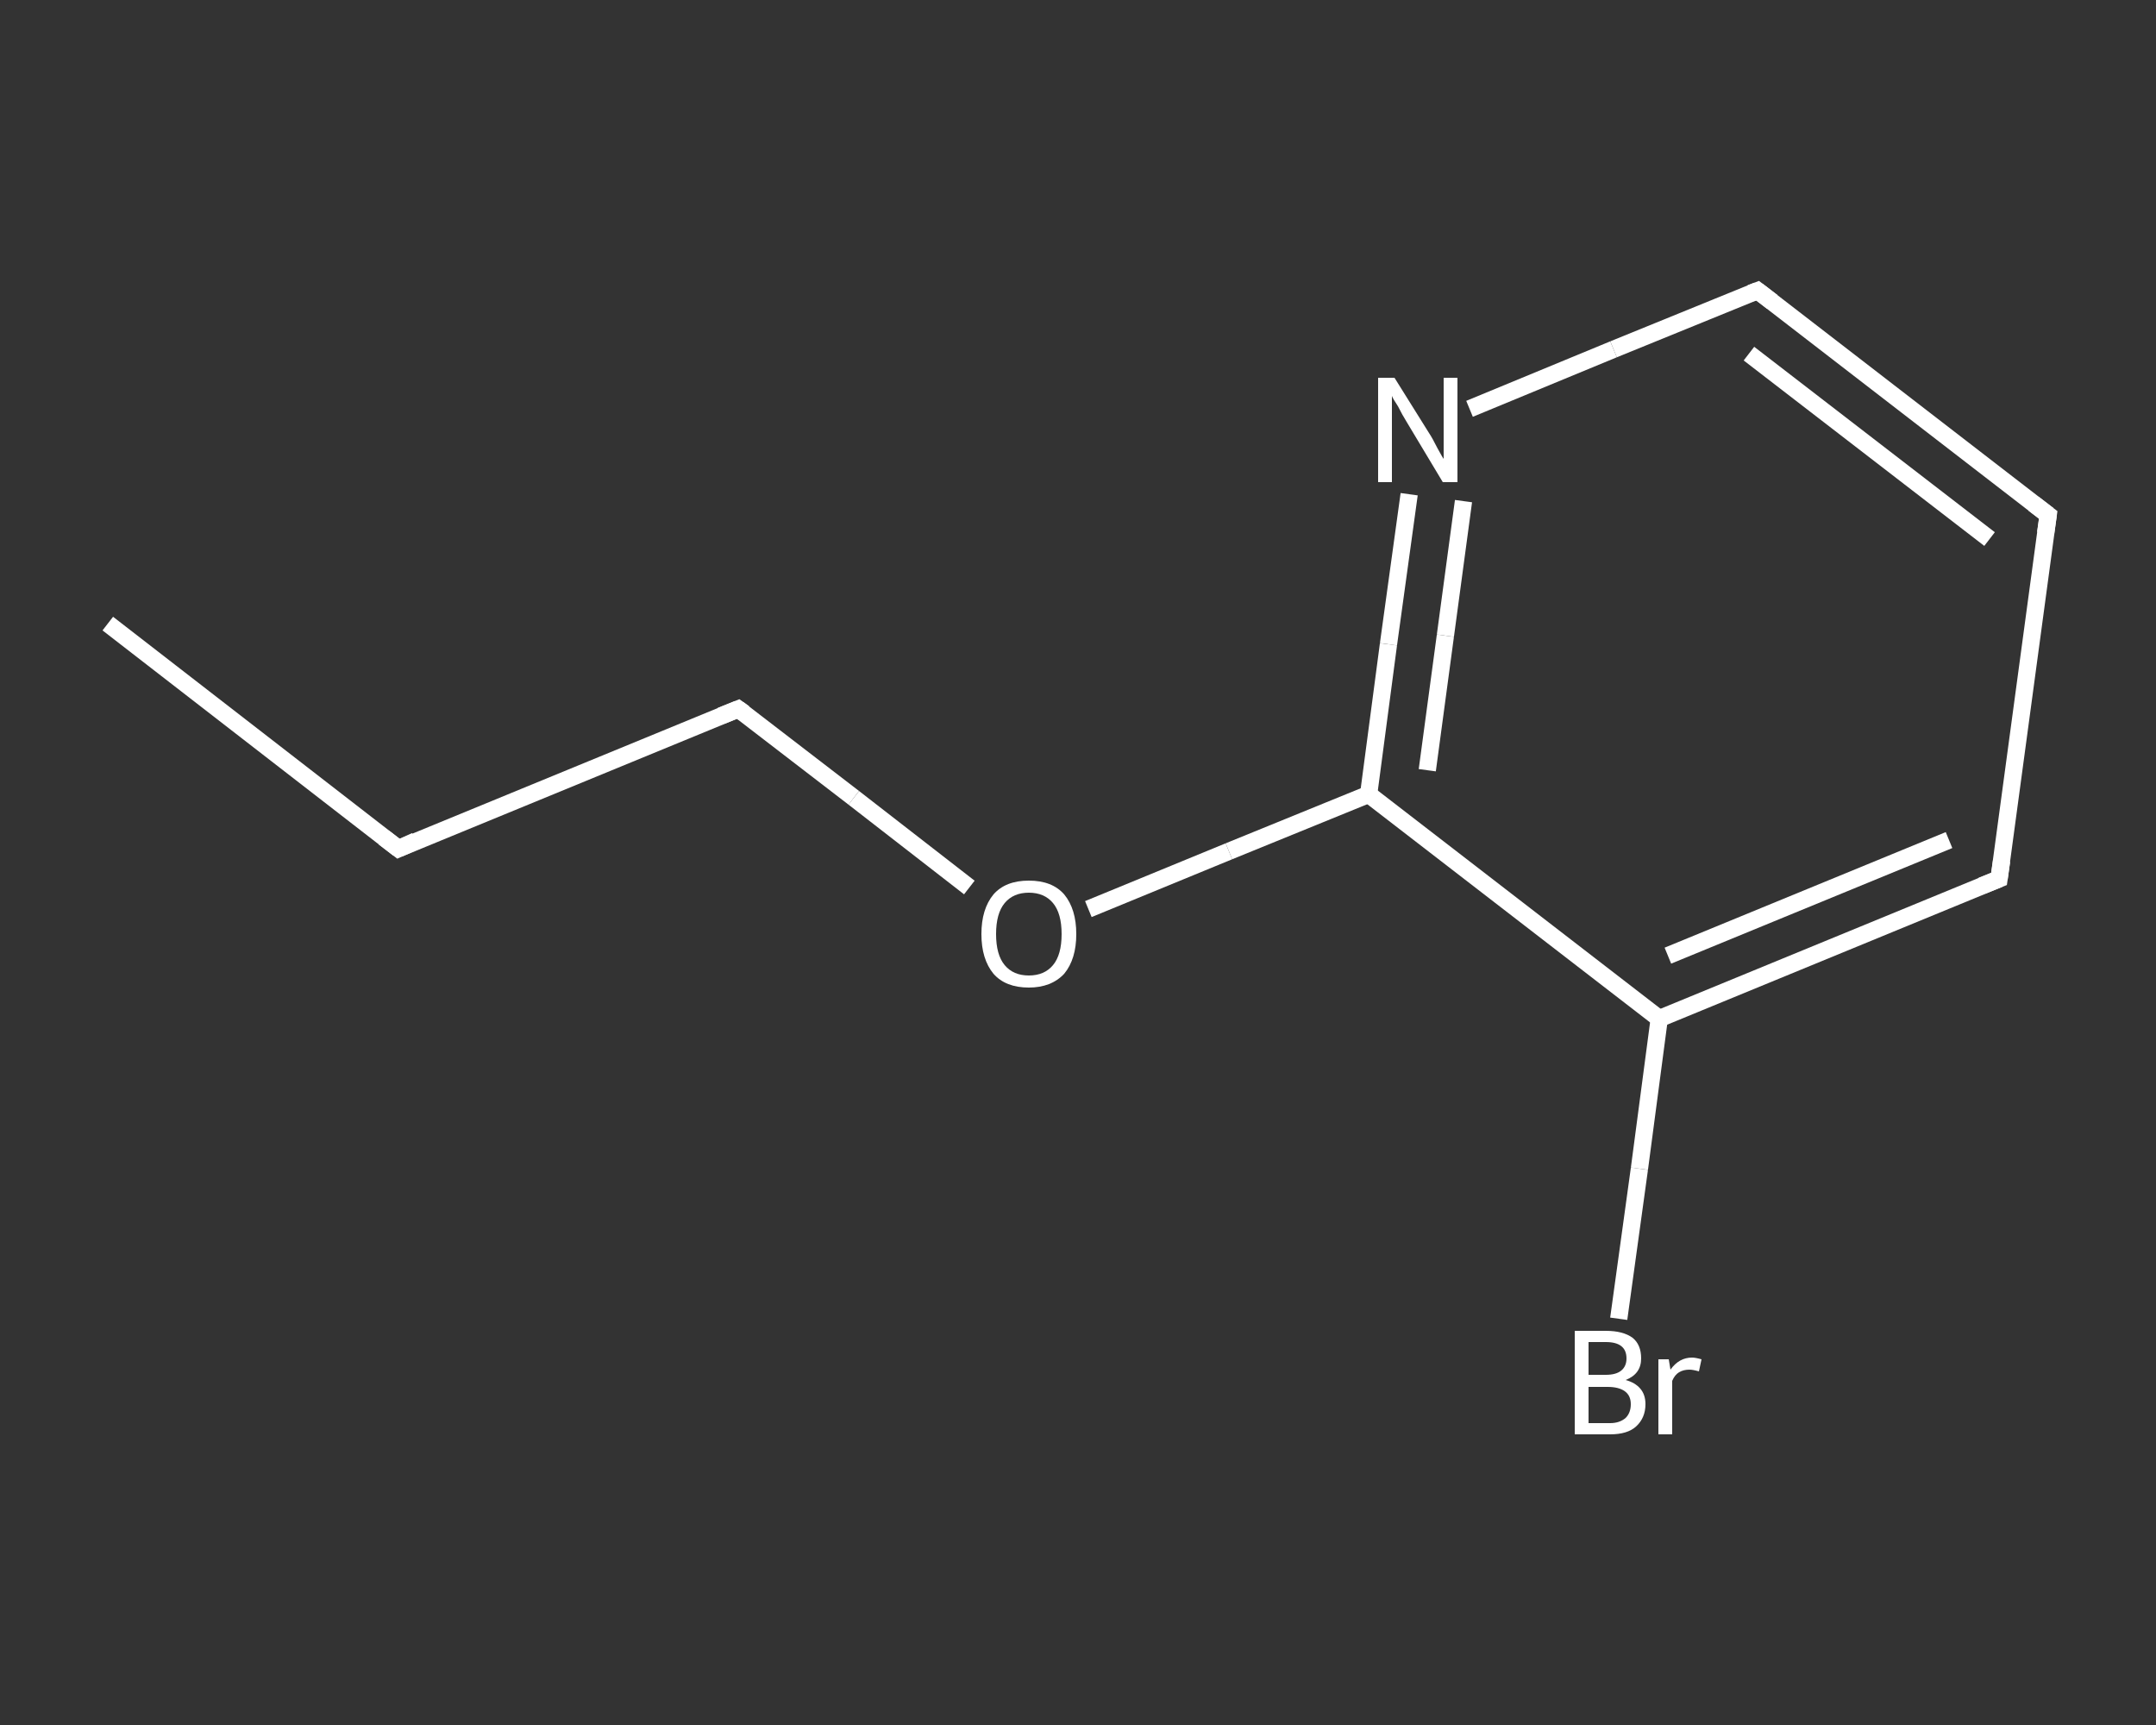 <?xml version='1.0' encoding='iso-8859-1'?>
<svg version='1.1' baseProfile='full'
              xmlns='http://www.w3.org/2000/svg'
                      xmlns:rdkit='http://www.rdkit.org/xml'
                      xmlns:xlink='http://www.w3.org/1999/xlink'
                  xml:space='preserve'
width='250px' height='200px' viewBox='0 0 250 200'>
<rect x="0" y="0" width="250" height="200" fill="#333333" stroke="none"/>
<!-- END OF HEADER -->
<rect style='opacity:1.0;fill:transparent;stroke:none' width='250.0' height='200.0' x='0.0' y='0.0'> </rect>
<path class='bond-0 atom-0 atom-1' d='M 12.5,72.3 L 46.2,98.4' style='fill:none;fill-rule:evenodd;stroke:#FFFFFF;stroke-width:2.0px;stroke-linecap:butt;stroke-linejoin:miter;stroke-opacity:1' />
<path class='bond-1 atom-1 atom-2' d='M 46.2,98.4 L 85.6,82.2' style='fill:none;fill-rule:evenodd;stroke:#FFFFFF;stroke-width:2.0px;stroke-linecap:butt;stroke-linejoin:miter;stroke-opacity:1' />
<path class='bond-2 atom-2 atom-3' d='M 85.6,82.2 L 99.0,92.5' style='fill:none;fill-rule:evenodd;stroke:#FFFFFF;stroke-width:2.0px;stroke-linecap:butt;stroke-linejoin:miter;stroke-opacity:1' />
<path class='bond-2 atom-2 atom-3' d='M 99.0,92.5 L 112.4,102.9' style='fill:none;fill-rule:evenodd;stroke:#FFFFFF;stroke-width:2.0px;stroke-linecap:butt;stroke-linejoin:miter;stroke-opacity:1' />
<path class='bond-3 atom-3 atom-4' d='M 126.2,105.4 L 142.5,98.7' style='fill:none;fill-rule:evenodd;stroke:#FFFFFF;stroke-width:2.0px;stroke-linecap:butt;stroke-linejoin:miter;stroke-opacity:1' />
<path class='bond-3 atom-3 atom-4' d='M 142.5,98.7 L 158.7,92.1' style='fill:none;fill-rule:evenodd;stroke:#FFFFFF;stroke-width:2.0px;stroke-linecap:butt;stroke-linejoin:miter;stroke-opacity:1' />
<path class='bond-4 atom-4 atom-5' d='M 158.7,92.1 L 161.0,74.7' style='fill:none;fill-rule:evenodd;stroke:#FFFFFF;stroke-width:2.0px;stroke-linecap:butt;stroke-linejoin:miter;stroke-opacity:1' />
<path class='bond-4 atom-4 atom-5' d='M 161.0,74.7 L 163.4,57.3' style='fill:none;fill-rule:evenodd;stroke:#FFFFFF;stroke-width:2.0px;stroke-linecap:butt;stroke-linejoin:miter;stroke-opacity:1' />
<path class='bond-4 atom-4 atom-5' d='M 165.5,89.3 L 167.6,73.7' style='fill:none;fill-rule:evenodd;stroke:#FFFFFF;stroke-width:2.0px;stroke-linecap:butt;stroke-linejoin:miter;stroke-opacity:1' />
<path class='bond-4 atom-4 atom-5' d='M 167.6,73.7 L 169.7,58.1' style='fill:none;fill-rule:evenodd;stroke:#FFFFFF;stroke-width:2.0px;stroke-linecap:butt;stroke-linejoin:miter;stroke-opacity:1' />
<path class='bond-5 atom-5 atom-6' d='M 170.4,47.4 L 187.1,40.5' style='fill:none;fill-rule:evenodd;stroke:#FFFFFF;stroke-width:2.0px;stroke-linecap:butt;stroke-linejoin:miter;stroke-opacity:1' />
<path class='bond-5 atom-5 atom-6' d='M 187.1,40.5 L 203.8,33.7' style='fill:none;fill-rule:evenodd;stroke:#FFFFFF;stroke-width:2.0px;stroke-linecap:butt;stroke-linejoin:miter;stroke-opacity:1' />
<path class='bond-6 atom-6 atom-7' d='M 203.8,33.7 L 237.5,59.7' style='fill:none;fill-rule:evenodd;stroke:#FFFFFF;stroke-width:2.0px;stroke-linecap:butt;stroke-linejoin:miter;stroke-opacity:1' />
<path class='bond-6 atom-6 atom-7' d='M 202.8,41.0 L 230.7,62.5' style='fill:none;fill-rule:evenodd;stroke:#FFFFFF;stroke-width:2.0px;stroke-linecap:butt;stroke-linejoin:miter;stroke-opacity:1' />
<path class='bond-7 atom-7 atom-8' d='M 237.5,59.7 L 231.8,101.9' style='fill:none;fill-rule:evenodd;stroke:#FFFFFF;stroke-width:2.0px;stroke-linecap:butt;stroke-linejoin:miter;stroke-opacity:1' />
<path class='bond-8 atom-8 atom-9' d='M 231.8,101.9 L 192.4,118.1' style='fill:none;fill-rule:evenodd;stroke:#FFFFFF;stroke-width:2.0px;stroke-linecap:butt;stroke-linejoin:miter;stroke-opacity:1' />
<path class='bond-8 atom-8 atom-9' d='M 226.0,97.4 L 193.4,110.8' style='fill:none;fill-rule:evenodd;stroke:#FFFFFF;stroke-width:2.0px;stroke-linecap:butt;stroke-linejoin:miter;stroke-opacity:1' />
<path class='bond-9 atom-9 atom-10' d='M 192.4,118.1 L 190.1,135.5' style='fill:none;fill-rule:evenodd;stroke:#FFFFFF;stroke-width:2.0px;stroke-linecap:butt;stroke-linejoin:miter;stroke-opacity:1' />
<path class='bond-9 atom-9 atom-10' d='M 190.1,135.5 L 187.7,152.9' style='fill:none;fill-rule:evenodd;stroke:#FFFFFF;stroke-width:2.0px;stroke-linecap:butt;stroke-linejoin:miter;stroke-opacity:1' />
<path class='bond-10 atom-9 atom-4' d='M 192.4,118.1 L 158.7,92.1' style='fill:none;fill-rule:evenodd;stroke:#FFFFFF;stroke-width:2.0px;stroke-linecap:butt;stroke-linejoin:miter;stroke-opacity:1' />
<path d='M 44.5,97.1 L 46.2,98.4 L 48.2,97.5' style='fill:none;stroke:#FFFFFF;stroke-width:2.0px;stroke-linecap:butt;stroke-linejoin:miter;stroke-opacity:1;' />
<path d='M 83.6,83.0 L 85.6,82.2 L 86.3,82.7' style='fill:none;stroke:#FFFFFF;stroke-width:2.0px;stroke-linecap:butt;stroke-linejoin:miter;stroke-opacity:1;' />
<path d='M 203.0,34.0 L 203.8,33.7 L 205.5,35.0' style='fill:none;stroke:#FFFFFF;stroke-width:2.0px;stroke-linecap:butt;stroke-linejoin:miter;stroke-opacity:1;' />
<path d='M 235.8,58.4 L 237.5,59.7 L 237.2,61.8' style='fill:none;stroke:#FFFFFF;stroke-width:2.0px;stroke-linecap:butt;stroke-linejoin:miter;stroke-opacity:1;' />
<path d='M 232.1,99.8 L 231.8,101.9 L 229.8,102.7' style='fill:none;stroke:#FFFFFF;stroke-width:2.0px;stroke-linecap:butt;stroke-linejoin:miter;stroke-opacity:1;' />
<path class='atom-3' d='M 113.8 108.3
Q 113.8 105.4, 115.2 103.7
Q 116.6 102.1, 119.3 102.1
Q 122.0 102.1, 123.4 103.7
Q 124.8 105.4, 124.8 108.3
Q 124.8 111.2, 123.4 112.9
Q 121.9 114.5, 119.3 114.5
Q 116.6 114.5, 115.2 112.9
Q 113.8 111.2, 113.8 108.3
M 119.3 113.1
Q 121.1 113.1, 122.1 111.9
Q 123.1 110.7, 123.1 108.3
Q 123.1 105.9, 122.1 104.7
Q 121.1 103.5, 119.3 103.5
Q 117.5 103.5, 116.5 104.7
Q 115.5 105.9, 115.5 108.3
Q 115.5 110.7, 116.5 111.9
Q 117.5 113.1, 119.3 113.1
' fill='#FFFFFF'/>
<path class='atom-5' d='M 161.7 43.8
L 165.7 50.2
Q 166.1 50.8, 166.7 52.0
Q 167.3 53.1, 167.4 53.2
L 167.4 43.8
L 169.0 43.8
L 169.0 55.9
L 167.3 55.9
L 163.1 48.9
Q 162.6 48.1, 162.1 47.1
Q 161.5 46.2, 161.4 45.9
L 161.4 55.9
L 159.8 55.9
L 159.8 43.8
L 161.7 43.8
' fill='#FFFFFF'/>
<path class='atom-10' d='M 188.5 160.0
Q 189.6 160.3, 190.2 161.0
Q 190.8 161.7, 190.8 162.8
Q 190.8 164.4, 189.7 165.4
Q 188.7 166.3, 186.7 166.3
L 182.6 166.3
L 182.6 154.3
L 186.2 154.3
Q 188.2 154.3, 189.3 155.1
Q 190.3 155.9, 190.3 157.5
Q 190.3 159.3, 188.5 160.0
M 184.2 155.6
L 184.2 159.4
L 186.2 159.4
Q 187.4 159.4, 188.0 158.9
Q 188.6 158.4, 188.6 157.5
Q 188.6 155.6, 186.2 155.6
L 184.2 155.6
M 186.7 165.0
Q 187.8 165.0, 188.5 164.4
Q 189.1 163.8, 189.1 162.8
Q 189.1 161.8, 188.4 161.3
Q 187.7 160.8, 186.4 160.8
L 184.2 160.8
L 184.2 165.0
L 186.7 165.0
' fill='#FFFFFF'/>
<path class='atom-10' d='M 193.5 157.6
L 193.7 158.8
Q 194.7 157.4, 196.2 157.4
Q 196.6 157.4, 197.3 157.6
L 197.0 159.0
Q 196.3 158.8, 195.9 158.8
Q 195.2 158.8, 194.7 159.1
Q 194.2 159.4, 193.9 160.1
L 193.9 166.3
L 192.3 166.3
L 192.3 157.6
L 193.5 157.6
' fill='#FFFFFF'/>
</svg>
